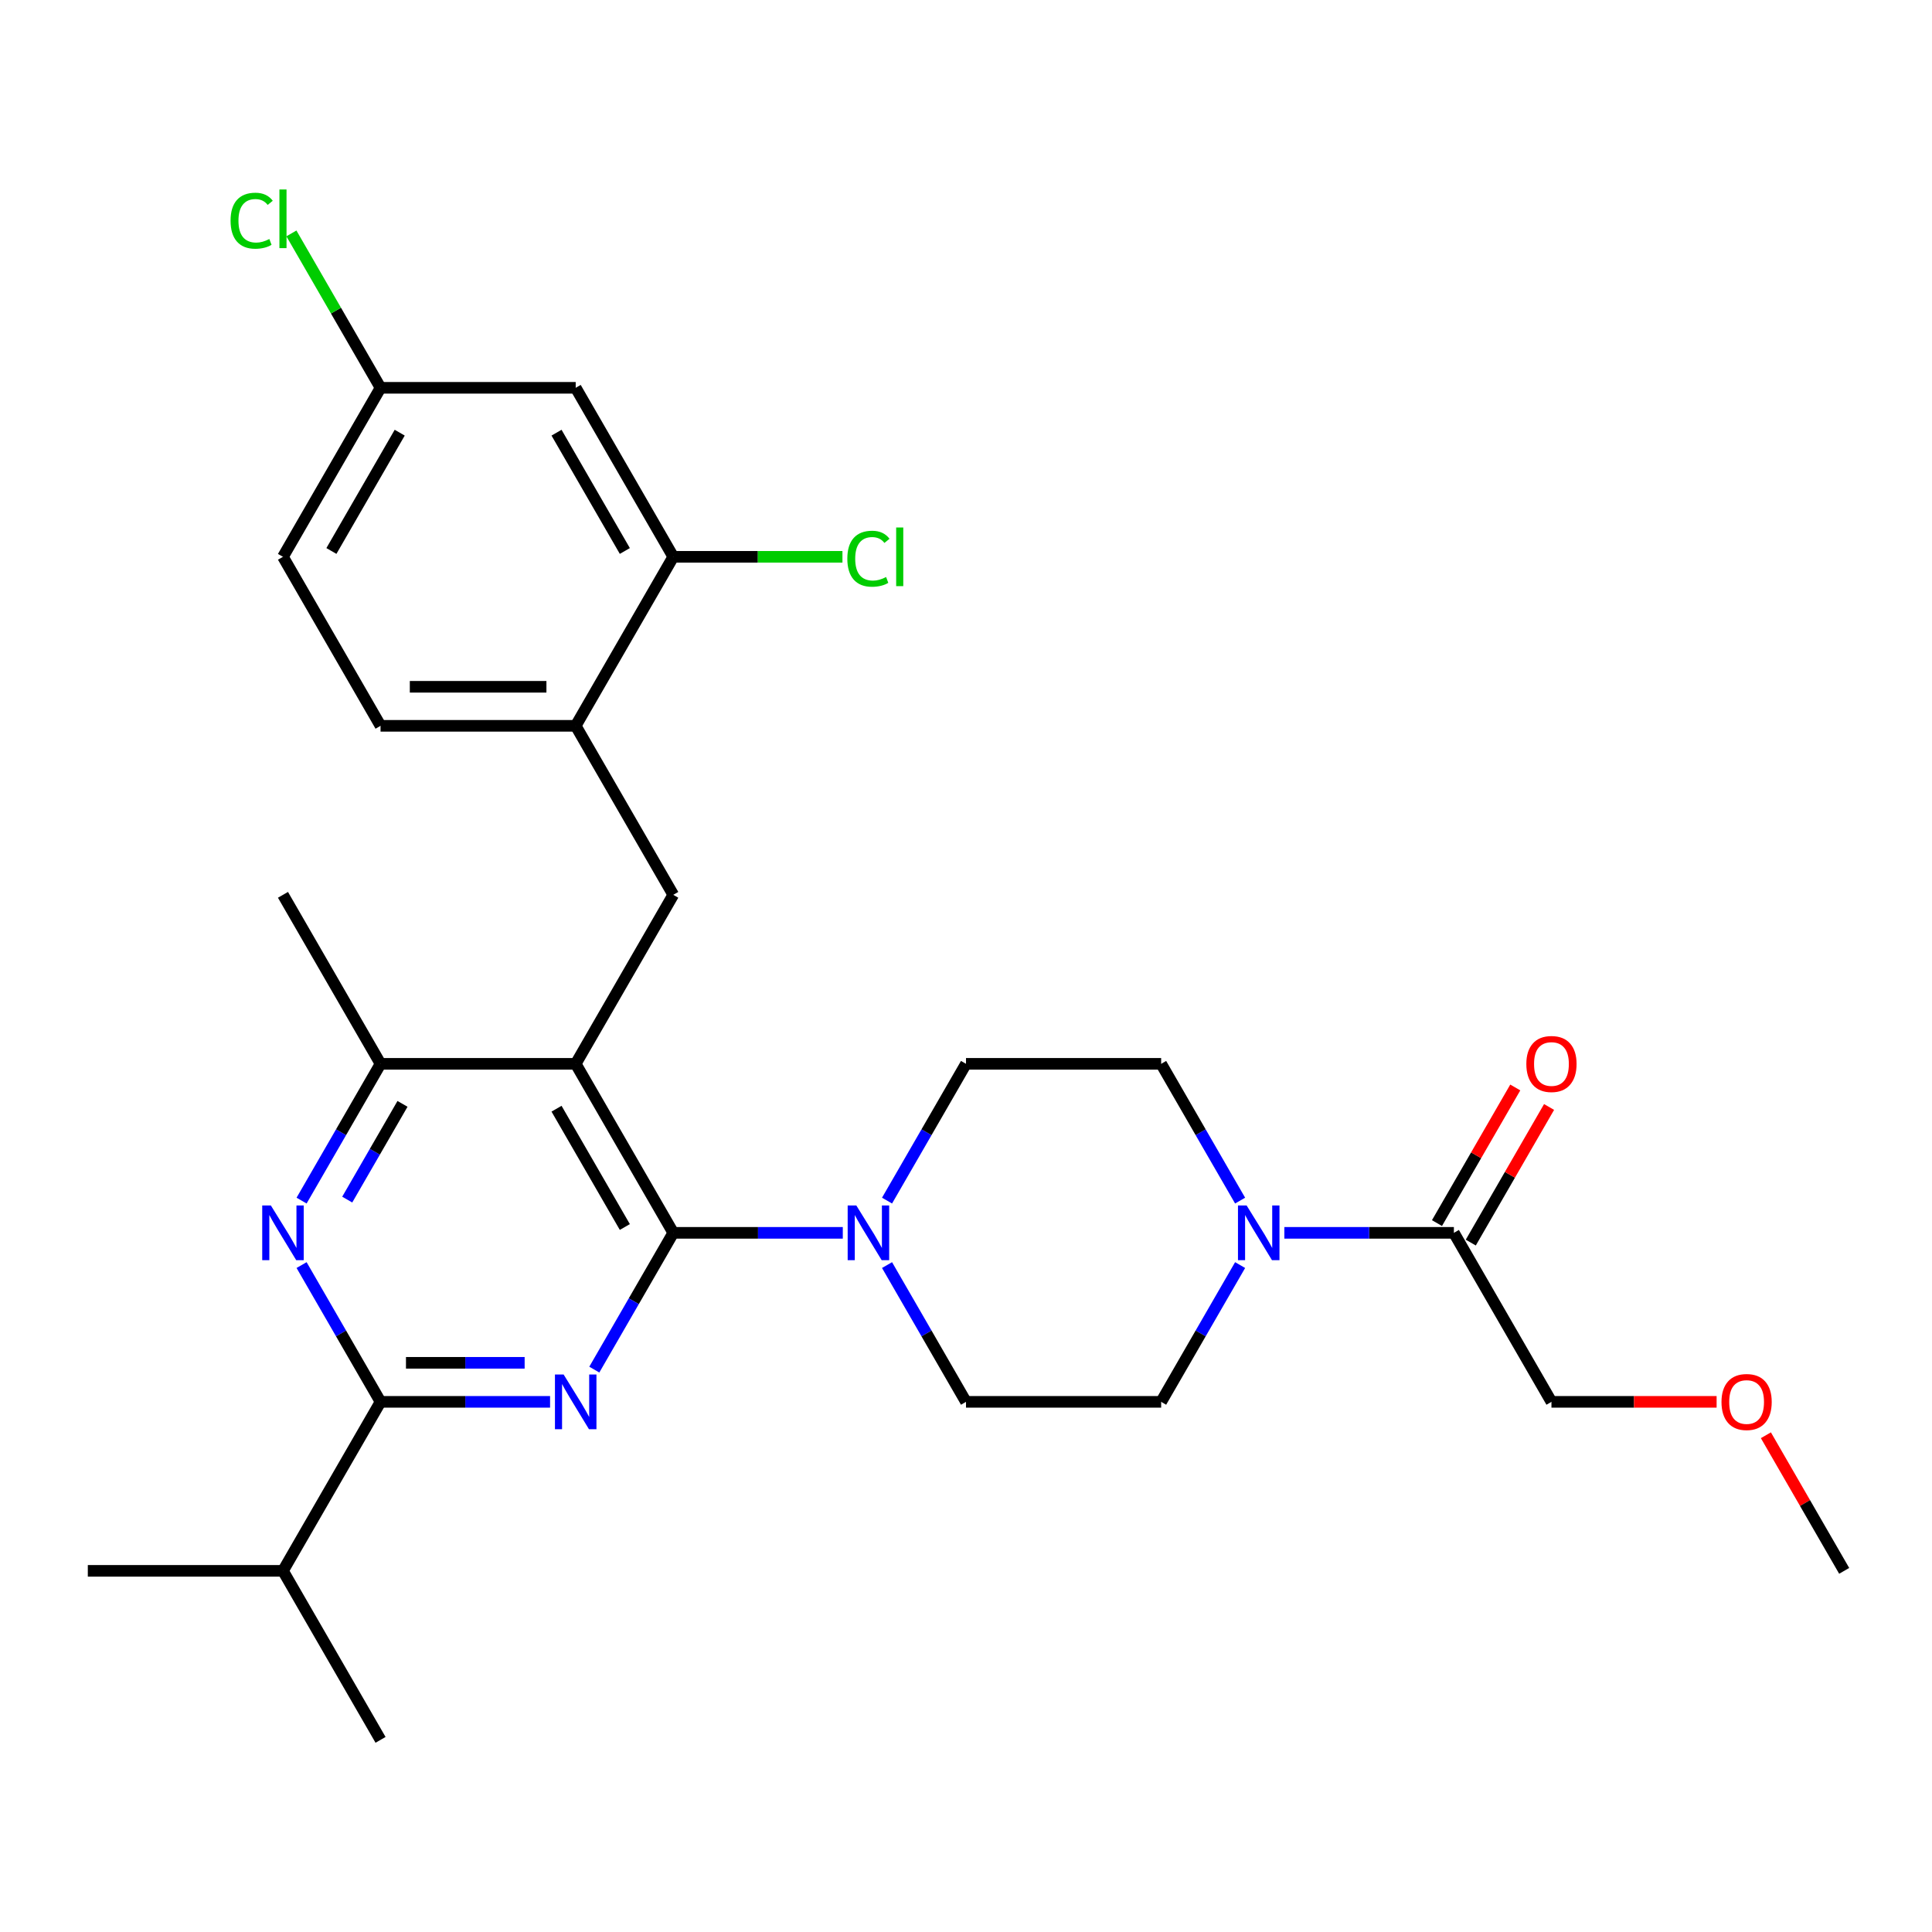 <?xml version='1.0' encoding='iso-8859-1'?>
<svg version='1.1' baseProfile='full'
              xmlns='http://www.w3.org/2000/svg'
                      xmlns:rdkit='http://www.rdkit.org/xml'
                      xmlns:xlink='http://www.w3.org/1999/xlink'
                  xml:space='preserve'
width='1000px' height='1000px' viewBox='0 0 1000 1000'>
<!-- END OF HEADER -->
<rect style='opacity:1.0;fill:#FFFFFF;stroke:none' width='1000' height='1000' x='0' y='0'> </rect>
<path class='bond-0' d='M 761.273,643.166 L 781.536,608.07' style='fill:none;fill-rule:evenodd;stroke:#000000;stroke-width:6px;stroke-linecap:butt;stroke-linejoin:miter;stroke-opacity:1' />
<path class='bond-0' d='M 781.536,608.07 L 801.798,572.974' style='fill:none;fill-rule:evenodd;stroke:#FF0000;stroke-width:6px;stroke-linecap:butt;stroke-linejoin:miter;stroke-opacity:1' />
<path class='bond-0' d='M 743.778,633.065 L 764.04,597.969' style='fill:none;fill-rule:evenodd;stroke:#000000;stroke-width:6px;stroke-linecap:butt;stroke-linejoin:miter;stroke-opacity:1' />
<path class='bond-0' d='M 764.04,597.969 L 784.303,562.873' style='fill:none;fill-rule:evenodd;stroke:#FF0000;stroke-width:6px;stroke-linecap:butt;stroke-linejoin:miter;stroke-opacity:1' />
<path class='bond-1' d='M 752.525,638.116 L 803.03,725.593' style='fill:none;fill-rule:evenodd;stroke:#000000;stroke-width:6px;stroke-linecap:butt;stroke-linejoin:miter;stroke-opacity:1' />
<path class='bond-2' d='M 752.525,638.116 L 708.653,638.116' style='fill:none;fill-rule:evenodd;stroke:#000000;stroke-width:6px;stroke-linecap:butt;stroke-linejoin:miter;stroke-opacity:1' />
<path class='bond-2' d='M 708.653,638.116 L 664.78,638.116' style='fill:none;fill-rule:evenodd;stroke:#0000FF;stroke-width:6px;stroke-linecap:butt;stroke-linejoin:miter;stroke-opacity:1' />
<path class='bond-3' d='M 641.882,654.801 L 621.446,690.197' style='fill:none;fill-rule:evenodd;stroke:#0000FF;stroke-width:6px;stroke-linecap:butt;stroke-linejoin:miter;stroke-opacity:1' />
<path class='bond-3' d='M 621.446,690.197 L 601.01,725.593' style='fill:none;fill-rule:evenodd;stroke:#000000;stroke-width:6px;stroke-linecap:butt;stroke-linejoin:miter;stroke-opacity:1' />
<path class='bond-4' d='M 641.882,621.431 L 621.446,586.035' style='fill:none;fill-rule:evenodd;stroke:#0000FF;stroke-width:6px;stroke-linecap:butt;stroke-linejoin:miter;stroke-opacity:1' />
<path class='bond-4' d='M 621.446,586.035 L 601.01,550.639' style='fill:none;fill-rule:evenodd;stroke:#000000;stroke-width:6px;stroke-linecap:butt;stroke-linejoin:miter;stroke-opacity:1' />
<path class='bond-5' d='M 803.03,725.593 L 845.773,725.593' style='fill:none;fill-rule:evenodd;stroke:#000000;stroke-width:6px;stroke-linecap:butt;stroke-linejoin:miter;stroke-opacity:1' />
<path class='bond-5' d='M 845.773,725.593 L 888.515,725.593' style='fill:none;fill-rule:evenodd;stroke:#FF0000;stroke-width:6px;stroke-linecap:butt;stroke-linejoin:miter;stroke-opacity:1' />
<path class='bond-6' d='M 348.485,463.161 L 297.98,375.684' style='fill:none;fill-rule:evenodd;stroke:#000000;stroke-width:6px;stroke-linecap:butt;stroke-linejoin:miter;stroke-opacity:1' />
<path class='bond-7' d='M 348.485,463.161 L 297.98,550.639' style='fill:none;fill-rule:evenodd;stroke:#000000;stroke-width:6px;stroke-linecap:butt;stroke-linejoin:miter;stroke-opacity:1' />
<path class='bond-8' d='M 297.98,550.639 L 196.97,550.639' style='fill:none;fill-rule:evenodd;stroke:#000000;stroke-width:6px;stroke-linecap:butt;stroke-linejoin:miter;stroke-opacity:1' />
<path class='bond-9' d='M 297.98,550.639 L 348.485,638.116' style='fill:none;fill-rule:evenodd;stroke:#000000;stroke-width:6px;stroke-linecap:butt;stroke-linejoin:miter;stroke-opacity:1' />
<path class='bond-9' d='M 288.06,573.861 L 323.414,635.095' style='fill:none;fill-rule:evenodd;stroke:#000000;stroke-width:6px;stroke-linecap:butt;stroke-linejoin:miter;stroke-opacity:1' />
<path class='bond-10' d='M 156.098,621.431 L 176.534,586.035' style='fill:none;fill-rule:evenodd;stroke:#0000FF;stroke-width:6px;stroke-linecap:butt;stroke-linejoin:miter;stroke-opacity:1' />
<path class='bond-10' d='M 176.534,586.035 L 196.97,550.639' style='fill:none;fill-rule:evenodd;stroke:#000000;stroke-width:6px;stroke-linecap:butt;stroke-linejoin:miter;stroke-opacity:1' />
<path class='bond-10' d='M 179.724,620.913 L 194.029,596.136' style='fill:none;fill-rule:evenodd;stroke:#0000FF;stroke-width:6px;stroke-linecap:butt;stroke-linejoin:miter;stroke-opacity:1' />
<path class='bond-10' d='M 194.029,596.136 L 208.334,571.358' style='fill:none;fill-rule:evenodd;stroke:#000000;stroke-width:6px;stroke-linecap:butt;stroke-linejoin:miter;stroke-opacity:1' />
<path class='bond-11' d='M 156.098,654.801 L 176.534,690.197' style='fill:none;fill-rule:evenodd;stroke:#0000FF;stroke-width:6px;stroke-linecap:butt;stroke-linejoin:miter;stroke-opacity:1' />
<path class='bond-11' d='M 176.534,690.197 L 196.97,725.593' style='fill:none;fill-rule:evenodd;stroke:#000000;stroke-width:6px;stroke-linecap:butt;stroke-linejoin:miter;stroke-opacity:1' />
<path class='bond-12' d='M 196.97,550.639 L 146.465,463.161' style='fill:none;fill-rule:evenodd;stroke:#000000;stroke-width:6px;stroke-linecap:butt;stroke-linejoin:miter;stroke-opacity:1' />
<path class='bond-13' d='M 348.485,638.116 L 328.049,673.512' style='fill:none;fill-rule:evenodd;stroke:#000000;stroke-width:6px;stroke-linecap:butt;stroke-linejoin:miter;stroke-opacity:1' />
<path class='bond-13' d='M 328.049,673.512 L 307.613,708.908' style='fill:none;fill-rule:evenodd;stroke:#0000FF;stroke-width:6px;stroke-linecap:butt;stroke-linejoin:miter;stroke-opacity:1' />
<path class='bond-14' d='M 348.485,638.116 L 392.357,638.116' style='fill:none;fill-rule:evenodd;stroke:#000000;stroke-width:6px;stroke-linecap:butt;stroke-linejoin:miter;stroke-opacity:1' />
<path class='bond-14' d='M 392.357,638.116 L 436.23,638.116' style='fill:none;fill-rule:evenodd;stroke:#0000FF;stroke-width:6px;stroke-linecap:butt;stroke-linejoin:miter;stroke-opacity:1' />
<path class='bond-15' d='M 284.715,725.593 L 240.842,725.593' style='fill:none;fill-rule:evenodd;stroke:#0000FF;stroke-width:6px;stroke-linecap:butt;stroke-linejoin:miter;stroke-opacity:1' />
<path class='bond-15' d='M 240.842,725.593 L 196.97,725.593' style='fill:none;fill-rule:evenodd;stroke:#000000;stroke-width:6px;stroke-linecap:butt;stroke-linejoin:miter;stroke-opacity:1' />
<path class='bond-15' d='M 271.553,705.391 L 240.842,705.391' style='fill:none;fill-rule:evenodd;stroke:#0000FF;stroke-width:6px;stroke-linecap:butt;stroke-linejoin:miter;stroke-opacity:1' />
<path class='bond-15' d='M 240.842,705.391 L 210.131,705.391' style='fill:none;fill-rule:evenodd;stroke:#000000;stroke-width:6px;stroke-linecap:butt;stroke-linejoin:miter;stroke-opacity:1' />
<path class='bond-16' d='M 196.97,725.593 L 146.465,813.071' style='fill:none;fill-rule:evenodd;stroke:#000000;stroke-width:6px;stroke-linecap:butt;stroke-linejoin:miter;stroke-opacity:1' />
<path class='bond-17' d='M 459.128,621.431 L 479.564,586.035' style='fill:none;fill-rule:evenodd;stroke:#0000FF;stroke-width:6px;stroke-linecap:butt;stroke-linejoin:miter;stroke-opacity:1' />
<path class='bond-17' d='M 479.564,586.035 L 500,550.639' style='fill:none;fill-rule:evenodd;stroke:#000000;stroke-width:6px;stroke-linecap:butt;stroke-linejoin:miter;stroke-opacity:1' />
<path class='bond-18' d='M 459.128,654.801 L 479.564,690.197' style='fill:none;fill-rule:evenodd;stroke:#0000FF;stroke-width:6px;stroke-linecap:butt;stroke-linejoin:miter;stroke-opacity:1' />
<path class='bond-18' d='M 479.564,690.197 L 500,725.593' style='fill:none;fill-rule:evenodd;stroke:#000000;stroke-width:6px;stroke-linecap:butt;stroke-linejoin:miter;stroke-opacity:1' />
<path class='bond-19' d='M 500,550.639 L 601.01,550.639' style='fill:none;fill-rule:evenodd;stroke:#000000;stroke-width:6px;stroke-linecap:butt;stroke-linejoin:miter;stroke-opacity:1' />
<path class='bond-20' d='M 601.01,725.593 L 500,725.593' style='fill:none;fill-rule:evenodd;stroke:#000000;stroke-width:6px;stroke-linecap:butt;stroke-linejoin:miter;stroke-opacity:1' />
<path class='bond-21' d='M 45.455,813.071 L 146.465,813.071' style='fill:none;fill-rule:evenodd;stroke:#000000;stroke-width:6px;stroke-linecap:butt;stroke-linejoin:miter;stroke-opacity:1' />
<path class='bond-22' d='M 146.465,813.071 L 196.97,900.548' style='fill:none;fill-rule:evenodd;stroke:#000000;stroke-width:6px;stroke-linecap:butt;stroke-linejoin:miter;stroke-opacity:1' />
<path class='bond-23' d='M 146.465,288.207 L 196.97,200.729' style='fill:none;fill-rule:evenodd;stroke:#000000;stroke-width:6px;stroke-linecap:butt;stroke-linejoin:miter;stroke-opacity:1' />
<path class='bond-23' d='M 171.536,285.186 L 206.889,223.952' style='fill:none;fill-rule:evenodd;stroke:#000000;stroke-width:6px;stroke-linecap:butt;stroke-linejoin:miter;stroke-opacity:1' />
<path class='bond-24' d='M 146.465,288.207 L 196.97,375.684' style='fill:none;fill-rule:evenodd;stroke:#000000;stroke-width:6px;stroke-linecap:butt;stroke-linejoin:miter;stroke-opacity:1' />
<path class='bond-25' d='M 196.97,200.729 L 297.98,200.729' style='fill:none;fill-rule:evenodd;stroke:#000000;stroke-width:6px;stroke-linecap:butt;stroke-linejoin:miter;stroke-opacity:1' />
<path class='bond-26' d='M 196.97,200.729 L 173.9,160.771' style='fill:none;fill-rule:evenodd;stroke:#000000;stroke-width:6px;stroke-linecap:butt;stroke-linejoin:miter;stroke-opacity:1' />
<path class='bond-26' d='M 173.9,160.771 L 150.83,120.813' style='fill:none;fill-rule:evenodd;stroke:#00CC00;stroke-width:6px;stroke-linecap:butt;stroke-linejoin:miter;stroke-opacity:1' />
<path class='bond-27' d='M 297.98,200.729 L 348.485,288.207' style='fill:none;fill-rule:evenodd;stroke:#000000;stroke-width:6px;stroke-linecap:butt;stroke-linejoin:miter;stroke-opacity:1' />
<path class='bond-27' d='M 288.06,223.952 L 323.414,285.186' style='fill:none;fill-rule:evenodd;stroke:#000000;stroke-width:6px;stroke-linecap:butt;stroke-linejoin:miter;stroke-opacity:1' />
<path class='bond-28' d='M 348.485,288.207 L 297.98,375.684' style='fill:none;fill-rule:evenodd;stroke:#000000;stroke-width:6px;stroke-linecap:butt;stroke-linejoin:miter;stroke-opacity:1' />
<path class='bond-29' d='M 348.485,288.207 L 392.267,288.207' style='fill:none;fill-rule:evenodd;stroke:#000000;stroke-width:6px;stroke-linecap:butt;stroke-linejoin:miter;stroke-opacity:1' />
<path class='bond-29' d='M 392.267,288.207 L 436.05,288.207' style='fill:none;fill-rule:evenodd;stroke:#00CC00;stroke-width:6px;stroke-linecap:butt;stroke-linejoin:miter;stroke-opacity:1' />
<path class='bond-30' d='M 297.98,375.684 L 196.97,375.684' style='fill:none;fill-rule:evenodd;stroke:#000000;stroke-width:6px;stroke-linecap:butt;stroke-linejoin:miter;stroke-opacity:1' />
<path class='bond-30' d='M 282.828,355.482 L 212.121,355.482' style='fill:none;fill-rule:evenodd;stroke:#000000;stroke-width:6px;stroke-linecap:butt;stroke-linejoin:miter;stroke-opacity:1' />
<path class='bond-31' d='M 914.02,742.879 L 934.283,777.975' style='fill:none;fill-rule:evenodd;stroke:#FF0000;stroke-width:6px;stroke-linecap:butt;stroke-linejoin:miter;stroke-opacity:1' />
<path class='bond-31' d='M 934.283,777.975 L 954.545,813.071' style='fill:none;fill-rule:evenodd;stroke:#000000;stroke-width:6px;stroke-linecap:butt;stroke-linejoin:miter;stroke-opacity:1' />
<path  class='atom-1' d='M 645.255 623.956
L 654.535 638.956
Q 655.455 640.436, 656.935 643.116
Q 658.415 645.796, 658.495 645.956
L 658.495 623.956
L 662.255 623.956
L 662.255 652.276
L 658.375 652.276
L 648.415 635.876
Q 647.255 633.956, 646.015 631.756
Q 644.815 629.556, 644.455 628.876
L 644.455 652.276
L 640.775 652.276
L 640.775 623.956
L 645.255 623.956
' fill='#0000FF'/>
<path  class='atom-2' d='M 790.03 550.719
Q 790.03 543.919, 793.39 540.119
Q 796.75 536.319, 803.03 536.319
Q 809.31 536.319, 812.67 540.119
Q 816.03 543.919, 816.03 550.719
Q 816.03 557.599, 812.63 561.519
Q 809.23 565.399, 803.03 565.399
Q 796.79 565.399, 793.39 561.519
Q 790.03 557.639, 790.03 550.719
M 803.03 562.199
Q 807.35 562.199, 809.67 559.319
Q 812.03 556.399, 812.03 550.719
Q 812.03 545.159, 809.67 542.359
Q 807.35 539.519, 803.03 539.519
Q 798.71 539.519, 796.35 542.319
Q 794.03 545.119, 794.03 550.719
Q 794.03 556.439, 796.35 559.319
Q 798.71 562.199, 803.03 562.199
' fill='#FF0000'/>
<path  class='atom-6' d='M 140.205 623.956
L 149.485 638.956
Q 150.405 640.436, 151.885 643.116
Q 153.365 645.796, 153.445 645.956
L 153.445 623.956
L 157.205 623.956
L 157.205 652.276
L 153.325 652.276
L 143.365 635.876
Q 142.205 633.956, 140.965 631.756
Q 139.765 629.556, 139.405 628.876
L 139.405 652.276
L 135.725 652.276
L 135.725 623.956
L 140.205 623.956
' fill='#0000FF'/>
<path  class='atom-9' d='M 291.72 711.433
L 301 726.433
Q 301.92 727.913, 303.4 730.593
Q 304.88 733.273, 304.96 733.433
L 304.96 711.433
L 308.72 711.433
L 308.72 739.753
L 304.84 739.753
L 294.88 723.353
Q 293.72 721.433, 292.48 719.233
Q 291.28 717.033, 290.92 716.353
L 290.92 739.753
L 287.24 739.753
L 287.24 711.433
L 291.72 711.433
' fill='#0000FF'/>
<path  class='atom-11' d='M 443.235 623.956
L 452.515 638.956
Q 453.435 640.436, 454.915 643.116
Q 456.395 645.796, 456.475 645.956
L 456.475 623.956
L 460.235 623.956
L 460.235 652.276
L 456.355 652.276
L 446.395 635.876
Q 445.235 633.956, 443.995 631.756
Q 442.795 629.556, 442.435 628.876
L 442.435 652.276
L 438.755 652.276
L 438.755 623.956
L 443.235 623.956
' fill='#0000FF'/>
<path  class='atom-26' d='M 438.575 289.187
Q 438.575 282.147, 441.855 278.467
Q 445.175 274.747, 451.455 274.747
Q 457.295 274.747, 460.415 278.867
L 457.775 281.027
Q 455.495 278.027, 451.455 278.027
Q 447.175 278.027, 444.895 280.907
Q 442.655 283.747, 442.655 289.187
Q 442.655 294.787, 444.975 297.667
Q 447.335 300.547, 451.895 300.547
Q 455.015 300.547, 458.655 298.667
L 459.775 301.667
Q 458.295 302.627, 456.055 303.187
Q 453.815 303.747, 451.335 303.747
Q 445.175 303.747, 441.855 299.987
Q 438.575 296.227, 438.575 289.187
' fill='#00CC00'/>
<path  class='atom-26' d='M 463.855 273.027
L 467.535 273.027
L 467.535 303.387
L 463.855 303.387
L 463.855 273.027
' fill='#00CC00'/>
<path  class='atom-27' d='M 119.345 114.232
Q 119.345 107.192, 122.625 103.512
Q 125.945 99.792, 132.225 99.792
Q 138.065 99.792, 141.185 103.912
L 138.545 106.072
Q 136.265 103.072, 132.225 103.072
Q 127.945 103.072, 125.665 105.952
Q 123.425 108.792, 123.425 114.232
Q 123.425 119.832, 125.745 122.712
Q 128.105 125.592, 132.665 125.592
Q 135.785 125.592, 139.425 123.712
L 140.545 126.712
Q 139.065 127.672, 136.825 128.232
Q 134.585 128.792, 132.105 128.792
Q 125.945 128.792, 122.625 125.032
Q 119.345 121.272, 119.345 114.232
' fill='#00CC00'/>
<path  class='atom-27' d='M 144.625 98.072
L 148.305 98.072
L 148.305 128.432
L 144.625 128.432
L 144.625 98.072
' fill='#00CC00'/>
<path  class='atom-28' d='M 891.04 725.673
Q 891.04 718.873, 894.4 715.073
Q 897.76 711.273, 904.04 711.273
Q 910.32 711.273, 913.68 715.073
Q 917.04 718.873, 917.04 725.673
Q 917.04 732.553, 913.64 736.473
Q 910.24 740.353, 904.04 740.353
Q 897.8 740.353, 894.4 736.473
Q 891.04 732.593, 891.04 725.673
M 904.04 737.153
Q 908.36 737.153, 910.68 734.273
Q 913.04 731.353, 913.04 725.673
Q 913.04 720.113, 910.68 717.313
Q 908.36 714.473, 904.04 714.473
Q 899.72 714.473, 897.36 717.273
Q 895.04 720.073, 895.04 725.673
Q 895.04 731.393, 897.36 734.273
Q 899.72 737.153, 904.04 737.153
' fill='#FF0000'/>
</svg>
